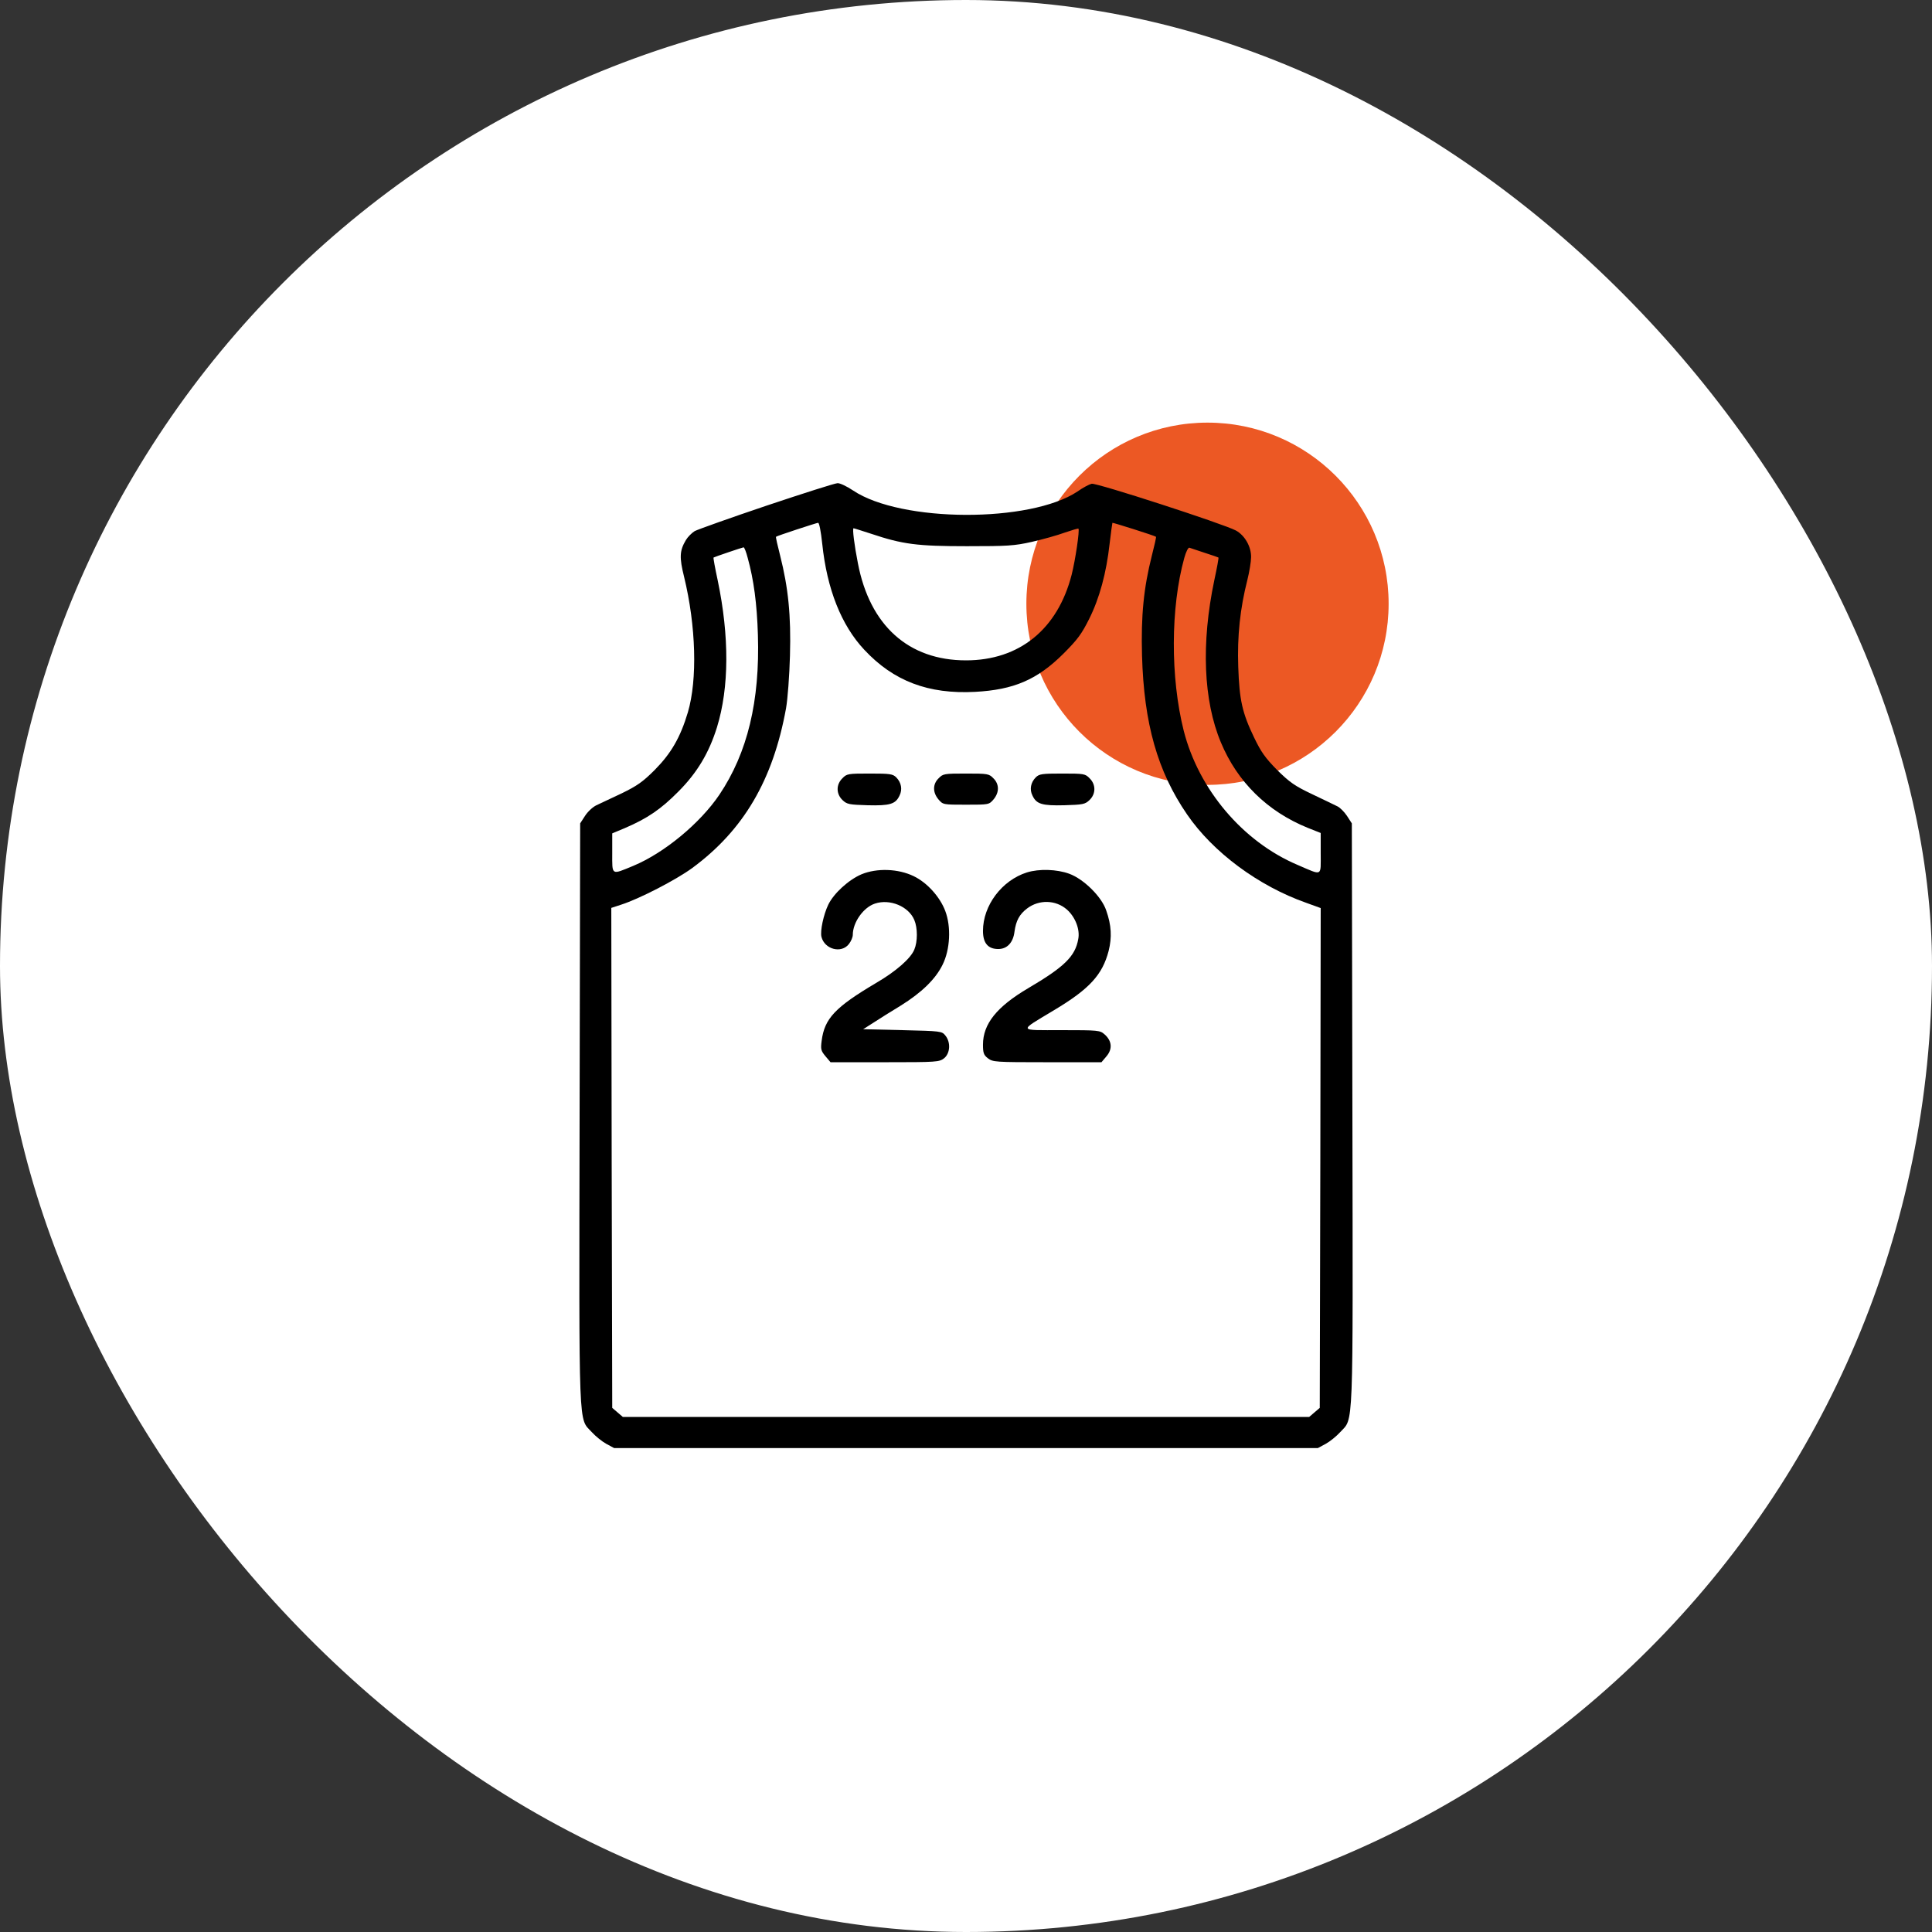 <?xml version="1.0" encoding="UTF-8"?> <svg xmlns="http://www.w3.org/2000/svg" width="160" height="160" viewBox="0 0 160 160" fill="none"><rect x="0" y="0" width="160" height="160" fill="#333333" stroke="none"/><rect width="160" height="160" rx="80" fill="white"></rect><circle cx="100" cy="50" r="15" fill="#EC5824"></circle><path d="M63.484 41.875C60.469 42.891 57.797 43.844 57.531 43.984C57.281 44.141 56.953 44.469 56.797 44.734C56.281 45.609 56.25 46.156 56.656 47.781C57.641 51.844 57.766 56.266 56.969 58.984C56.344 61.078 55.578 62.391 54.219 63.766C53.234 64.75 52.766 65.078 51.484 65.703C50.625 66.109 49.687 66.547 49.391 66.688C49.094 66.828 48.672 67.219 48.453 67.562L48.047 68.188L48 92.25C47.953 119.047 47.891 117.375 49.016 118.609C49.328 118.953 49.875 119.391 50.219 119.578L50.859 119.922H80H109.141L109.781 119.578C110.125 119.391 110.672 118.953 110.984 118.609C112.109 117.375 112.047 119.047 112 92.25L111.953 68.188L111.547 67.562C111.328 67.234 110.969 66.875 110.766 66.781C110.562 66.672 109.625 66.234 108.687 65.781C107.234 65.094 106.812 64.797 105.766 63.766C104.781 62.766 104.437 62.281 103.859 61.078C102.875 59.031 102.641 57.984 102.547 55.234C102.453 52.688 102.703 50.375 103.297 48.047C103.469 47.359 103.609 46.5 103.609 46.141C103.625 45.281 103.094 44.344 102.359 43.938C101.344 43.391 90.797 39.969 90.406 40.062C90.203 40.109 89.672 40.391 89.234 40.703C85.328 43.312 74.625 43.281 70.656 40.625C70.141 40.281 69.562 40 69.359 40.016C69.156 40.016 66.516 40.859 63.484 41.875ZM68.094 45.031C68.484 48.781 69.672 51.781 71.578 53.812C74 56.406 76.875 57.5 80.75 57.297C83.953 57.125 85.891 56.297 88.062 54.141C89.25 52.953 89.578 52.5 90.203 51.25C91.062 49.531 91.625 47.438 91.891 45.047C92 44.125 92.109 43.328 92.125 43.297C92.156 43.266 95.625 44.359 95.734 44.453C95.766 44.469 95.609 45.172 95.391 46.016C94.719 48.672 94.484 50.969 94.578 54.297C94.734 59.906 95.859 63.891 98.312 67.453C100.453 70.578 104.219 73.375 108.172 74.766L109.375 75.203L109.344 95.891L109.297 116.594L108.859 116.969L108.422 117.344H80H51.578L51.141 116.969L50.703 116.594L50.656 95.891L50.625 75.188L51.437 74.922C52.953 74.438 56 72.859 57.344 71.875C61.594 68.734 64.016 64.594 65.094 58.672C65.234 57.875 65.375 55.969 65.422 54.297C65.516 50.969 65.281 48.672 64.609 46.016C64.391 45.172 64.234 44.469 64.266 44.453C64.344 44.375 67.594 43.312 67.75 43.297C67.844 43.281 67.984 44 68.094 45.031ZM72.141 44.203C74.75 45.078 75.953 45.234 80.078 45.234C83.438 45.234 84 45.203 85.453 44.875C86.344 44.672 87.578 44.328 88.172 44.109C88.766 43.906 89.281 43.75 89.312 43.781C89.422 43.906 89.062 46.359 88.75 47.594C87.594 52.109 84.422 54.688 80 54.688C75.234 54.688 72.031 51.797 71.047 46.641C70.75 45.141 70.578 43.75 70.688 43.75C70.734 43.75 71.375 43.953 72.141 44.203ZM61.922 46.203C62.422 48.016 62.688 49.984 62.766 52.578C62.938 58.062 61.906 62.344 59.578 65.812C57.984 68.172 55.031 70.625 52.453 71.703C50.594 72.469 50.703 72.531 50.703 70.641V69.016L51.75 68.578C53.609 67.781 54.734 67.016 56.172 65.562C57.734 64 58.719 62.344 59.375 60.234C60.391 56.938 60.406 52.703 59.437 48.062C59.219 47.047 59.062 46.203 59.094 46.172C59.156 46.125 61.453 45.344 61.578 45.328C61.641 45.312 61.797 45.719 61.922 46.203ZM99.766 45.781C100.375 45.969 100.875 46.156 100.906 46.172C100.937 46.203 100.781 47.047 100.562 48.062C99.469 53.266 99.656 58.016 101.109 61.484C102.469 64.75 104.953 67.203 108.312 68.562L109.375 68.984V70.672C109.375 72.625 109.562 72.531 107.453 71.625C102.922 69.703 99.266 65.375 98.031 60.516C96.922 56.109 96.938 50.312 98.078 46.203C98.219 45.688 98.406 45.328 98.5 45.359C98.594 45.391 99.172 45.578 99.766 45.781Z" fill="black"></path><path d="M69.766 64.453C69.234 64.969 69.234 65.75 69.781 66.266C70.141 66.609 70.328 66.641 71.844 66.687C73.703 66.734 74.172 66.594 74.5 65.875C74.75 65.375 74.641 64.797 74.219 64.375C73.938 64.094 73.688 64.062 72.031 64.062C70.234 64.062 70.125 64.078 69.766 64.453Z" fill="black"></path><path d="M77.734 64.453C77.234 64.938 77.234 65.625 77.719 66.203C78.094 66.641 78.109 66.641 80 66.641C81.891 66.641 81.906 66.641 82.281 66.203C82.766 65.625 82.766 64.938 82.266 64.453C81.906 64.078 81.797 64.062 80 64.062C78.203 64.062 78.094 64.078 77.734 64.453Z" fill="black"></path><path d="M85.781 64.375C85.359 64.797 85.25 65.375 85.5 65.875C85.828 66.594 86.297 66.734 88.156 66.687C89.672 66.641 89.859 66.609 90.219 66.266C90.766 65.75 90.766 64.969 90.234 64.453C89.875 64.078 89.766 64.062 87.969 64.062C86.313 64.062 86.063 64.094 85.781 64.375Z" fill="black"></path><path d="M71.344 72.406C70.281 72.859 69.047 73.984 68.594 74.922C68.203 75.734 67.906 77.109 68.031 77.594C68.297 78.625 69.672 78.984 70.297 78.188C70.484 77.953 70.625 77.609 70.625 77.422C70.625 76.391 71.5 75.141 72.469 74.828C73.703 74.422 75.25 75.062 75.719 76.188C76 76.844 76 77.984 75.719 78.641C75.422 79.375 74.187 80.453 72.578 81.391C69.172 83.406 68.281 84.344 68.047 86.188C67.953 86.891 67.984 87.016 68.359 87.469L68.781 87.969H73.281C77.594 87.969 77.781 87.953 78.187 87.641C78.687 87.234 78.75 86.328 78.297 85.766C78 85.391 77.937 85.391 74.734 85.312L71.484 85.234L72.344 84.688C72.812 84.375 73.828 83.75 74.594 83.281C76.328 82.203 77.484 81.078 78.062 79.891C78.687 78.641 78.781 76.75 78.281 75.438C77.844 74.281 76.781 73.094 75.672 72.562C74.39 71.938 72.625 71.875 71.344 72.406Z" fill="black"></path><path d="M85.047 72.25C82.969 72.906 81.406 74.984 81.406 77.094C81.406 78.109 81.828 78.594 82.672 78.594C83.406 78.594 83.906 78.062 84.016 77.156C84.141 76.25 84.422 75.719 85.062 75.234C86.047 74.484 87.438 74.516 88.359 75.328C89.047 75.938 89.453 76.969 89.297 77.766C89.047 79.203 88.141 80.078 85.141 81.844C82.547 83.375 81.406 84.797 81.406 86.516C81.406 87.203 81.469 87.375 81.812 87.641C82.219 87.953 82.406 87.969 86.719 87.969H91.219L91.641 87.469C92.141 86.875 92.094 86.203 91.469 85.656C91.094 85.328 90.969 85.312 87.922 85.312C84.25 85.312 84.312 85.453 87.297 83.656C90.219 81.906 91.297 80.734 91.812 78.75C92.094 77.625 92.047 76.625 91.609 75.391C91.234 74.266 89.75 72.797 88.547 72.359C87.516 71.984 86.062 71.938 85.047 72.25Z" fill="black"></path></svg> 